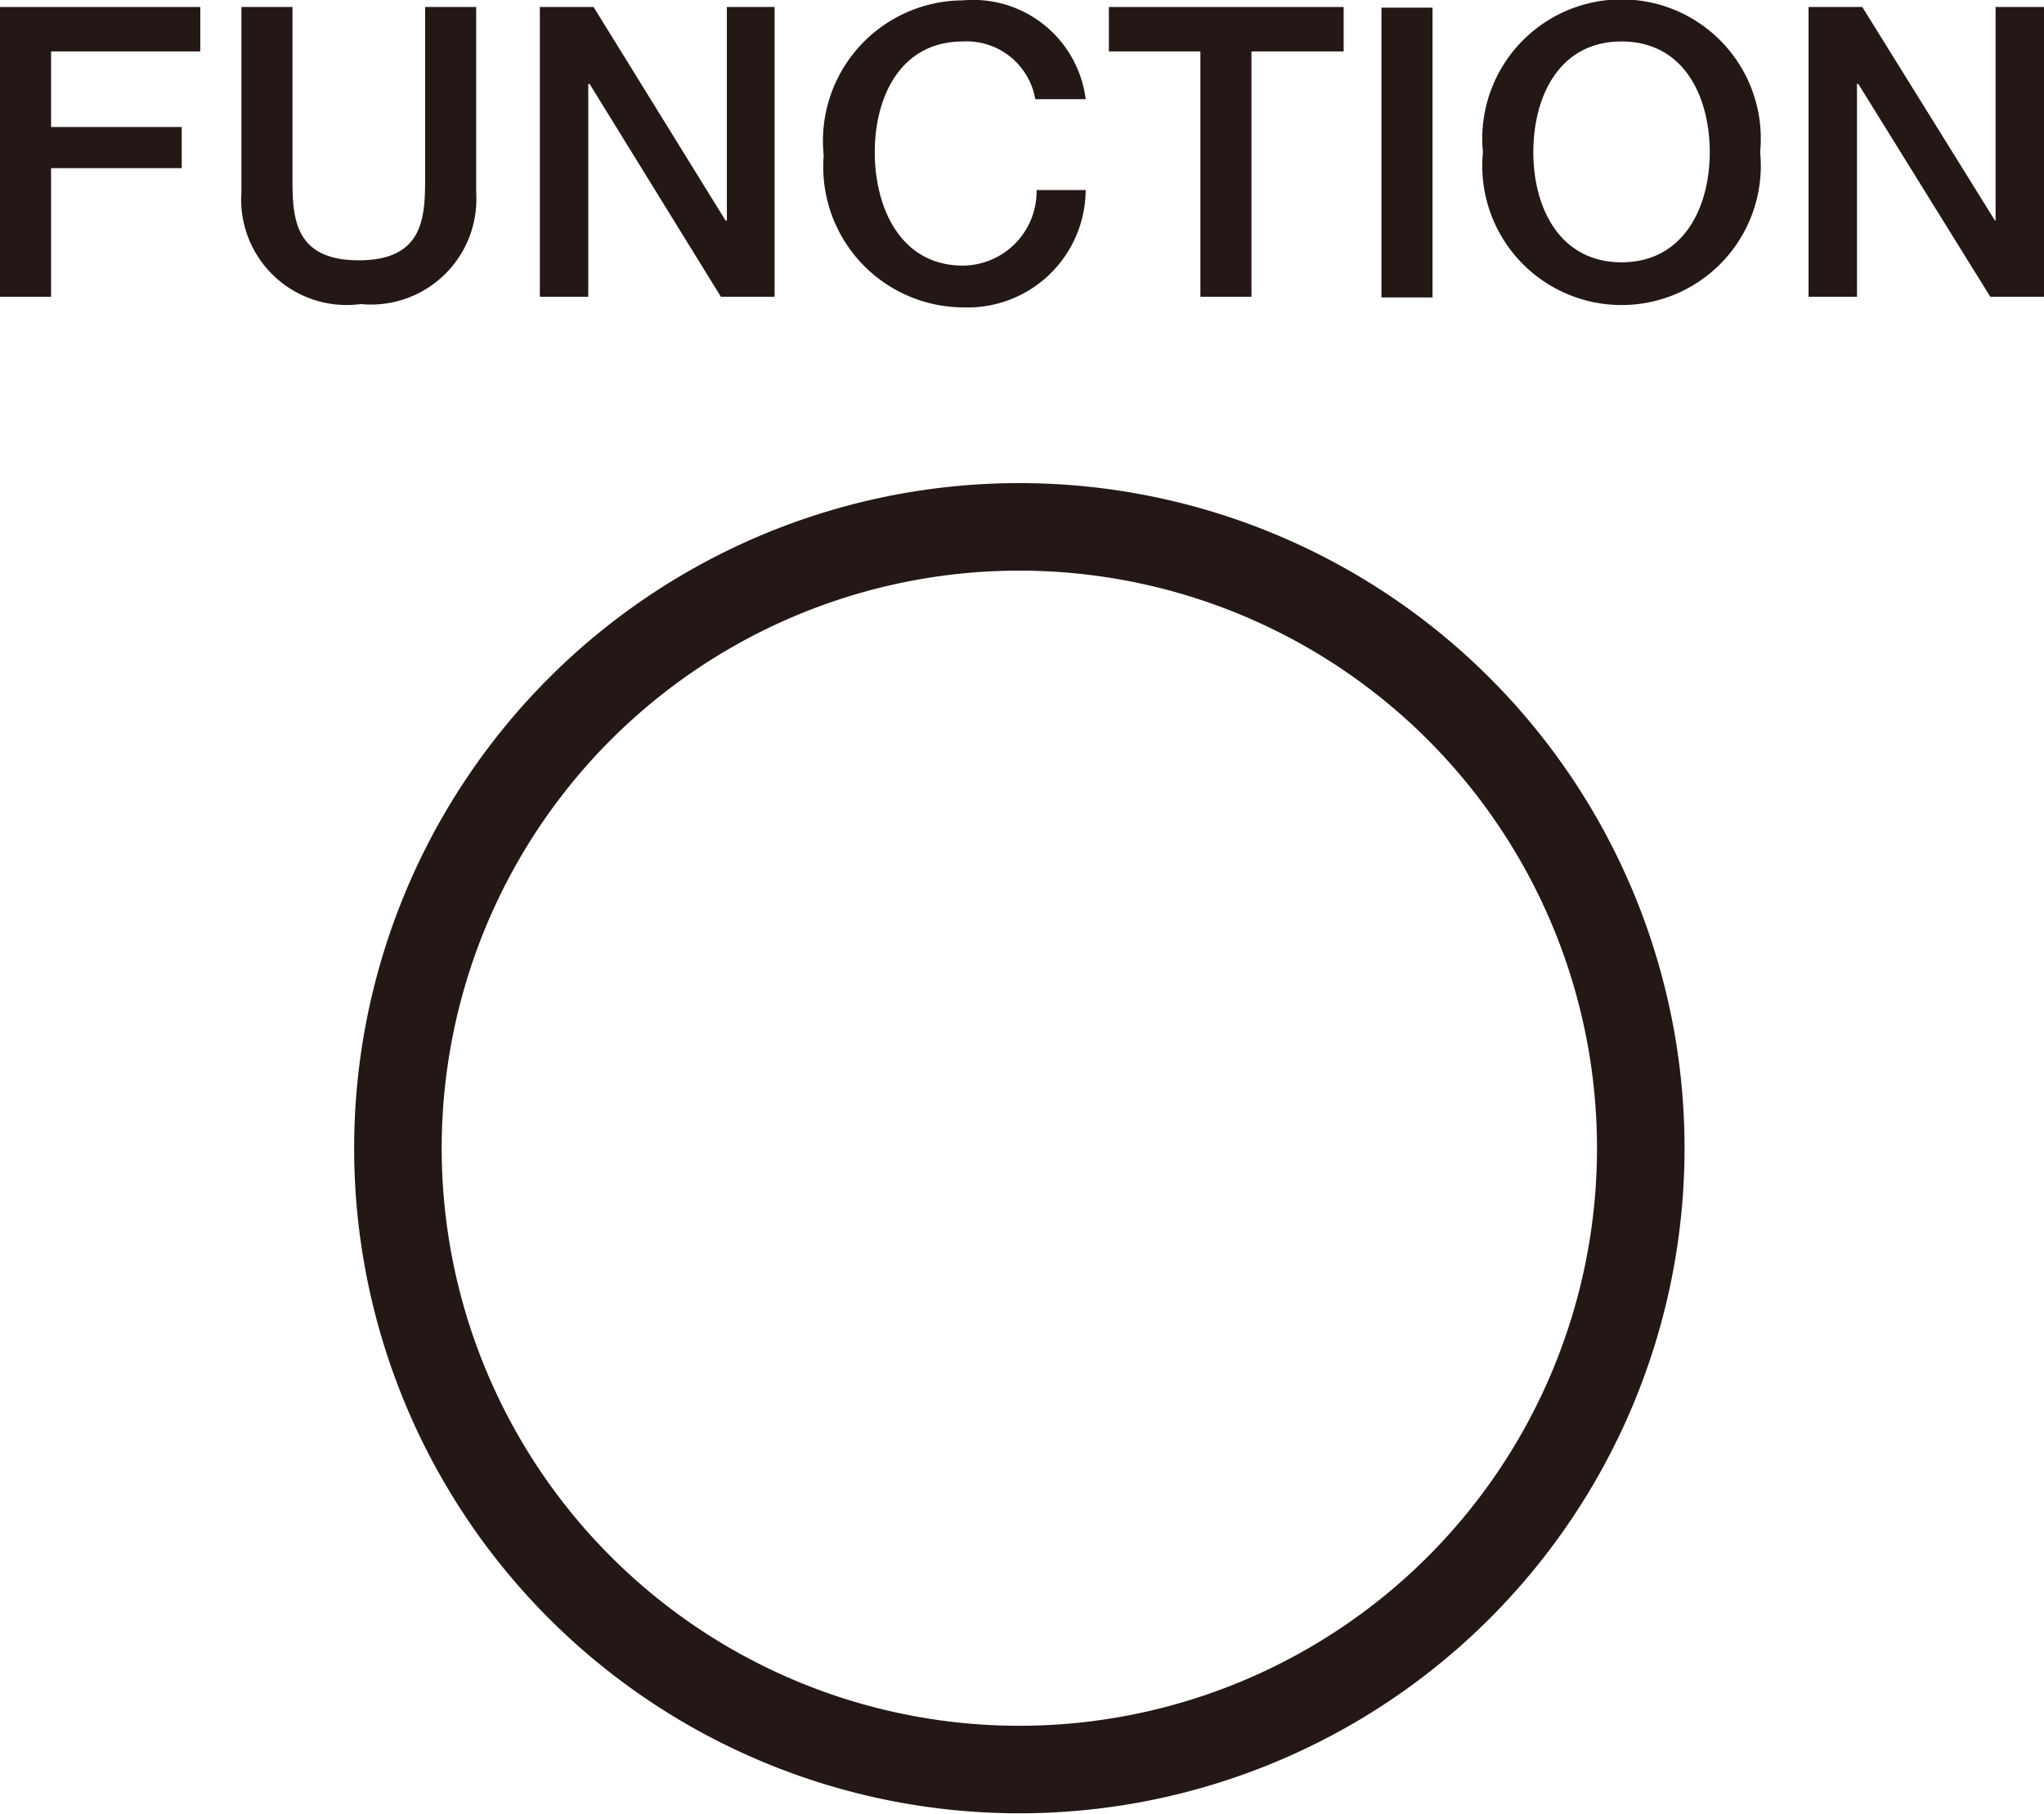 <svg id="レイヤー_1" data-name="レイヤー 1" xmlns="http://www.w3.org/2000/svg" width="10.87mm" height="9.65mm" viewBox="0 0 30.82 27.35"><defs><style>.cls-1{fill:none;stroke:#231815;stroke-miterlimit:10;stroke-width:1.32px;}.cls-2{fill:#231815;}</style></defs><title>Panel_FUNCTION</title><path class="cls-1" d="M6,17.32A9.37,9.37,0,1,0,15.4,7.94,9.37,9.37,0,0,0,6,17.32Z"/><polygon class="cls-2" points="0 0.1 3.02 0.1 3.02 0.77 0.77 0.77 0.77 1.91 2.74 1.91 2.74 2.53 0.77 2.53 0.77 4.47 0 4.47 0 0.1"/><path class="cls-2" d="M3.64.1h.77V2.65c0,.59,0,1.27,1,1.27s1-.68,1-1.27V.1h.77V2.9A1.59,1.59,0,0,1,5.44,4.58,1.59,1.59,0,0,1,3.64,2.9Z"/><polygon class="cls-2" points="8.14 0.1 8.95 0.1 10.94 3.32 10.96 3.32 10.96 0.1 11.68 0.1 11.68 4.47 10.87 4.47 8.89 1.26 8.87 1.26 8.87 4.47 8.14 4.47 8.14 0.1"/><path class="cls-2" d="M15.61,1.49A1.05,1.05,0,0,0,14.52.62c-.94,0-1.33.83-1.33,1.67S13.58,4,14.52,4a1.12,1.12,0,0,0,1.11-1.14h.74a1.78,1.78,0,0,1-1.85,1.77,2.12,2.12,0,0,1-2.1-2.29A2.12,2.12,0,0,1,14.52,0a1.71,1.71,0,0,1,1.85,1.49Z"/><polygon class="cls-2" points="16.72 0.1 20.26 0.1 20.26 0.77 18.87 0.77 18.87 4.47 18.1 4.47 18.1 0.77 16.72 0.77 16.72 0.1"/><rect class="cls-2" x="20.83" y="0.11" width="0.77" height="4.37"/><path class="cls-2" d="M26.54,2.29a2.1,2.1,0,1,1-4.18,0,2.1,2.1,0,1,1,4.18,0m-3.42,0c0,.84.4,1.66,1.33,1.66s1.33-.82,1.33-1.66S25.39.62,24.45.62s-1.33.83-1.33,1.67"/><polygon class="cls-2" points="27.27 0.1 28.08 0.1 30.08 3.32 30.09 3.32 30.09 0.1 30.82 0.1 30.82 4.47 30.01 4.47 28.02 1.26 28 1.26 28 4.47 27.27 4.47 27.27 0.1"/></svg>
